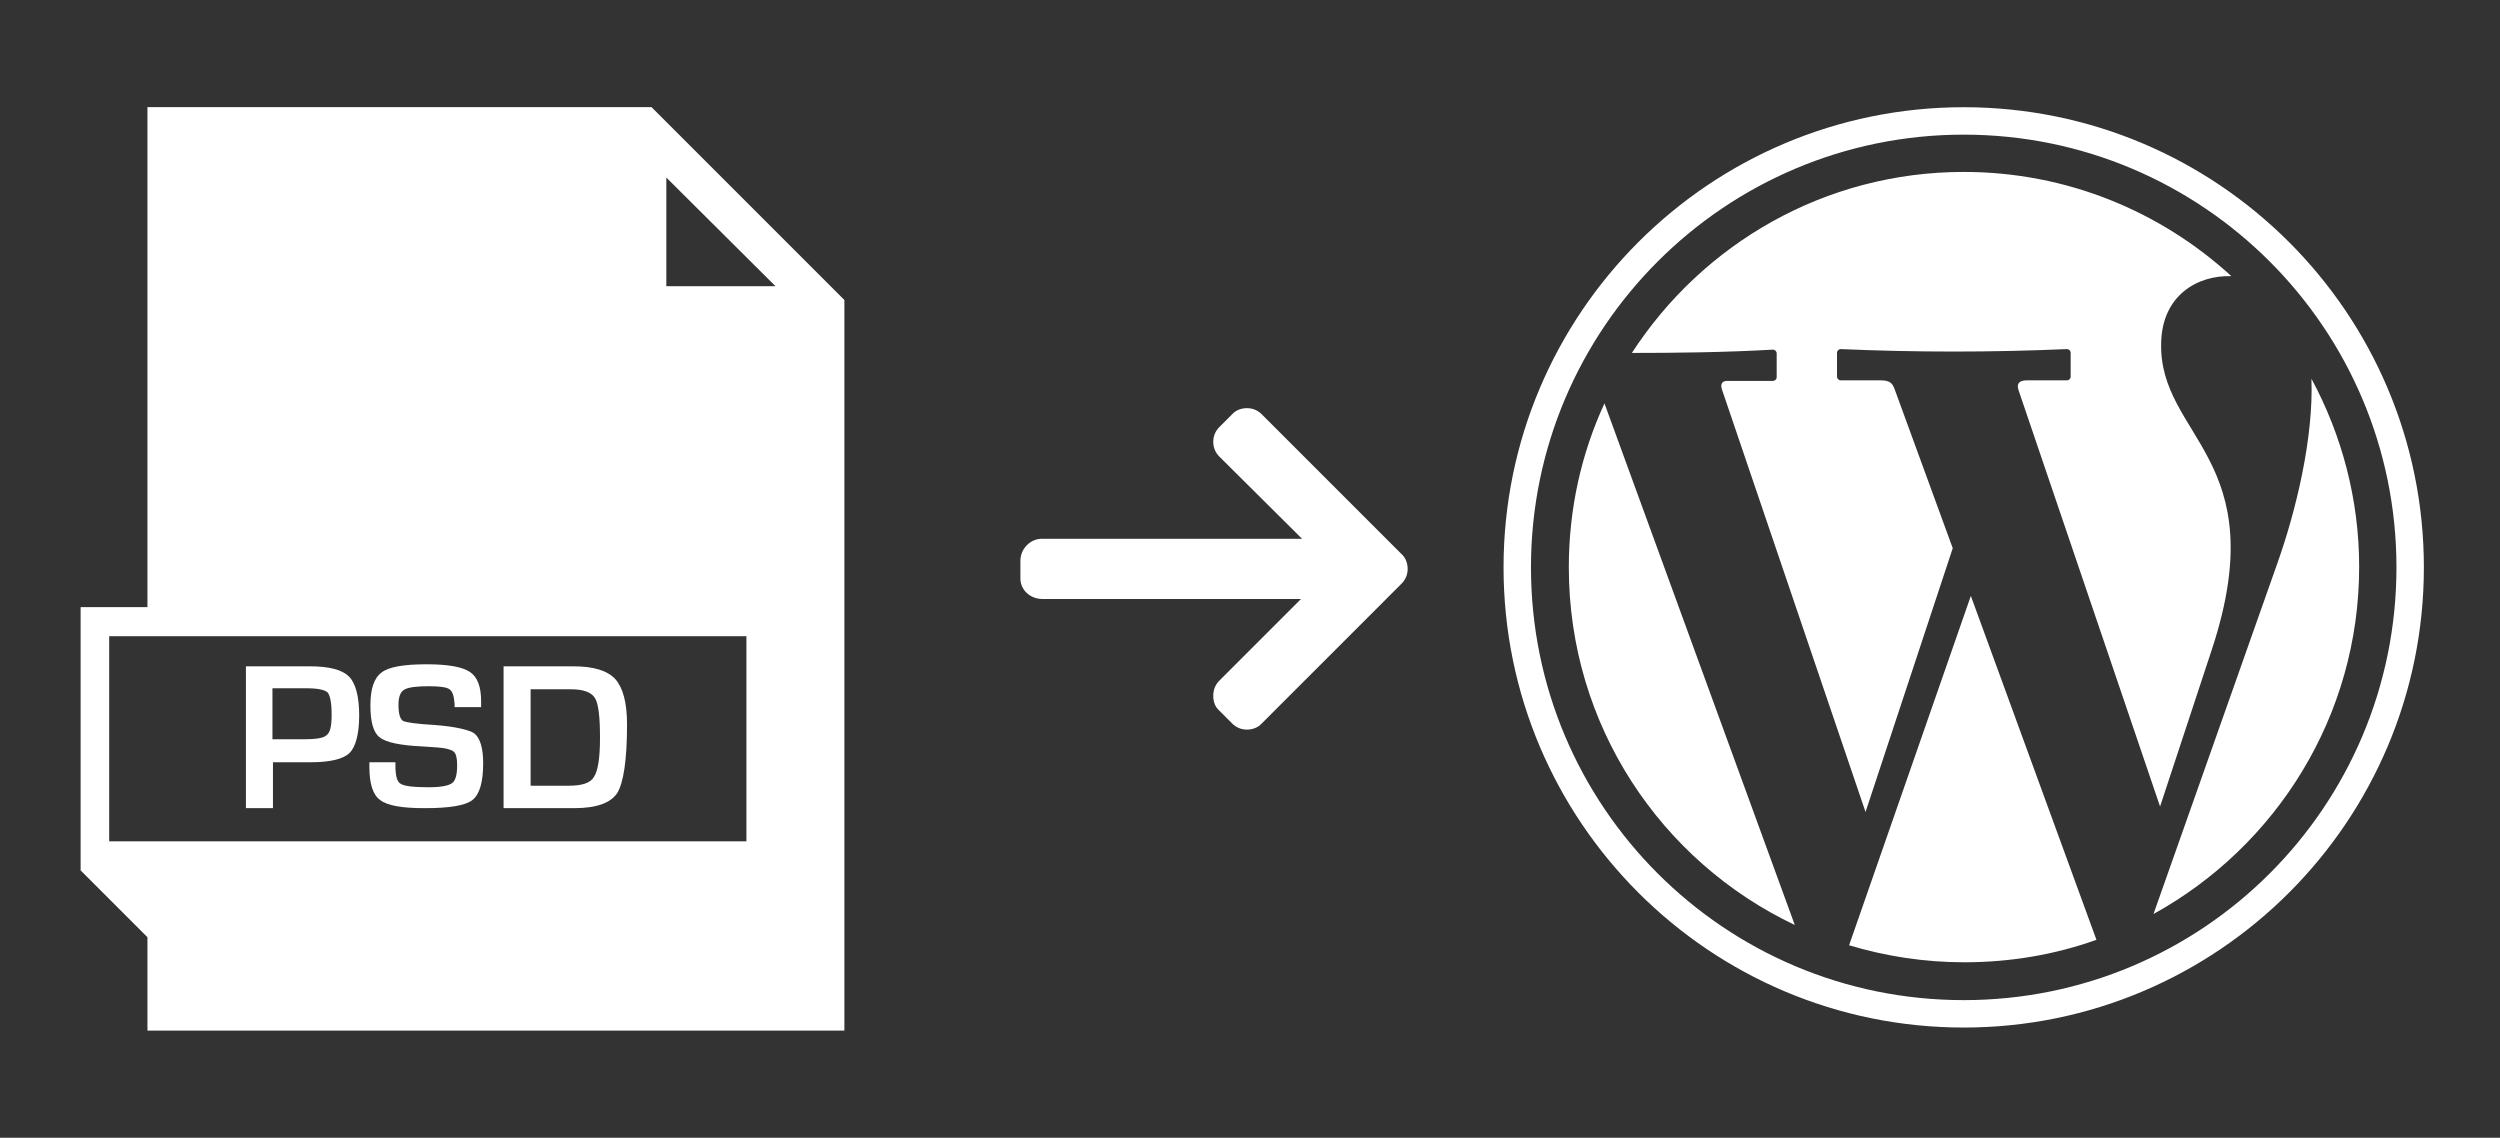 <?xml version="1.0" encoding="utf-8"?>
<!-- Generator: Adobe Illustrator 23.0.2, SVG Export Plug-In . SVG Version: 6.00 Build 0)  -->
<svg version="1.1" id="Capa_1" xmlns="http://www.w3.org/2000/svg" xmlns:xlink="http://www.w3.org/1999/xlink" x="0px" y="0px"
	 viewBox="0 0 490 223" style="enable-background:new 0 0 490 223;" xml:space="preserve">
<rect x="0" y="0" width="490" height="223" fill="#333333" stroke="none"/>
<style type="text/css">
	.st0{fill:#FFFFFF;}
	.st1{fill-rule:evenodd;clip-rule:evenodd;fill:#FFFFFF;}
</style>
<g>
	<g>
		<path class="st0" d="M60.8,130.6h-1.4H48.2v27.8h5.3v-9h6.2h1.2c3.8,0,6.3-0.6,7.6-1.8c1.2-1.2,1.9-3.7,1.9-7.4s-0.7-6.3-2-7.6
			C67.1,131.3,64.6,130.6,60.8,130.6z M64,144.1c-0.6,0.6-2.2,0.8-4.6,0.8h-6v-10H60c2.3,0,3.6,0.3,4.2,0.8c0.5,0.6,0.8,2,0.8,4.4
			C65,142.4,64.7,143.6,64,144.1z"/>
		<path class="st0" d="M85.2,142.1c-3.5-0.2-5.6-0.5-6.2-0.8c-0.6-0.4-0.9-1.4-0.9-3.2c0-1.5,0.4-2.5,1.1-2.9
			c0.8-0.5,2.4-0.7,4.9-0.7c2.1,0,3.5,0.2,4,0.6c0.6,0.4,0.9,1.4,1,2.9c0,0.1,0,0.3,0,0.6h5.2v-1.1c0-2.9-0.7-4.8-2.2-5.8
			s-4.3-1.5-8.5-1.5c-4.4,0-7.4,0.5-8.8,1.6c-1.5,1.1-2.2,3.2-2.2,6.5c0,3.2,0.6,5.3,1.8,6.2c1.2,1,4,1.6,8.4,1.8l2.9,0.2
			c1.6,0.1,2.7,0.4,3.2,0.8c0.5,0.4,0.7,1.3,0.7,2.7c0,1.8-0.3,3-1,3.5s-2.2,0.8-4.5,0.8c-3,0-4.9-0.2-5.6-0.7c-0.7-0.4-1-1.6-1-3.6
			v-0.6h-5.1v1c0,3.2,0.7,5.4,2.1,6.4c1.4,1.1,4.3,1.6,8.7,1.6c4.9,0,8-0.5,9.4-1.6s2.1-3.5,2.1-7.2c0-3-0.6-5-1.8-5.9
			C92,143.1,89.3,142.4,85.2,142.1z"/>
		<path class="st0" d="M112.4,130.6H98.7v27.8h13.8c4.4,0,7.2-1,8.5-3c1.2-2,1.9-6.4,1.9-13.4c0-4.3-0.8-7.2-2.3-8.9
			C119,131.4,116.3,130.6,112.4,130.6z M116.4,152.3c-0.7,1.2-2.4,1.7-4.9,1.7H104v-18.9h7.9c2.5,0,4,0.6,4.7,1.7
			c0.7,1.1,1,3.7,1,7.8C117.6,148.6,117.2,151.1,116.4,152.3z"/>
		<path class="st0" d="M28.9,21.1v97.9H15.8v51.6l0,0l13.1,13.1v18.3h136.6V58.8l-37.8-37.8H28.9z M146.3,164.9H21.4v-40.2h124.9
			V164.9z M130.6,34.8L152,56.1h-21.4V34.8z"/>
	</g>
	<g>
		<g>
			<path class="st0" d="M204.3,117.4h-0.1H255l-16,16c-0.8,0.8-1.2,1.8-1.2,3s0.4,2.2,1.2,2.9l2.5,2.5c0.8,0.8,1.8,1.2,2.9,1.2
				c1.1,0,2.2-0.4,2.9-1.2l27.4-27.4c0.8-0.8,1.2-1.8,1.2-2.9s-0.4-2.2-1.2-2.9l-27.4-27.4c-0.8-0.8-1.8-1.2-2.9-1.2
				c-1.1,0-2.2,0.4-2.9,1.2l-2.5,2.5c-0.8,0.8-1.2,1.8-1.2,2.9s0.4,2.1,1.2,2.9l16.2,16.1h-51c-2.3,0-4.2,2-4.2,4.3v3.5
				C200,115.7,202,117.4,204.3,117.4z"/>
		</g>
	</g>
	<g transform="matrix(1.075 0 0 1.075 -3.51 -1.668)">
		<path class="st1" d="M361.3,32.9c18.8,0,35.9,7.2,48.8,19c-6.3-0.2-12.6,3.6-12.8,12.1c-0.5,17.3,20.7,21,9.3,55.8l-9.5,28.8
			l-25.8-75.9c-0.4-1.2,0.1-1.8,1.5-1.8h7.3c0.4,0,0.7-0.3,0.7-0.7v-4.3c0-0.4-0.3-0.7-0.7-0.7c-13.8,0.6-27.5,0.6-41.2,0
			c-0.4,0-0.7,0.3-0.7,0.7v4.3c0,0.4,0.3,0.7,0.7,0.7h7.3c1.6,0,2.1,0.5,2.5,1.6l10.6,29l-15.9,48.1l-26.2-77.1
			c-0.3-1,0.1-1.5,1-1.5h8.3c0.4,0,0.7-0.3,0.7-0.7v-4.3c0-0.4-0.3-0.7-0.7-0.7c-8.8,0.5-17.6,0.6-25.7,0.6
			C313.7,46,336,32.9,361.3,32.9L361.3,32.9L361.3,32.9z M424.7,70.6c5.5,10.2,8.7,21.9,8.7,34.3c0,27.3-15.2,51-37.5,63.3
			l22.5-63.7C421.9,94.7,425.1,81.4,424.7,70.6L424.7,70.6L424.7,70.6z M385.5,172.9c-7.5,2.7-15.7,4.1-24.1,4.1
			c-7.3,0-14.3-1.1-21-3.1l22.2-63.7L385.5,172.9L385.5,172.9L385.5,172.9z M330.5,170.2c-24.4-11.6-41.2-36.4-41.2-65.2
			c0-10.7,2.3-20.8,6.5-29.9L330.5,170.2L330.5,170.2L330.5,170.2z M361.3,26.1c43.5,0,78.9,35.3,78.9,78.9s-35.3,78.9-78.9,78.9
			s-78.9-35.3-78.9-78.9S317.8,26.1,361.3,26.1z M361.3,21.1c46.3,0,83.9,37.6,83.9,83.9s-37.6,83.9-83.9,83.9s-83.9-37.6-83.9-83.9
			S315,21.1,361.3,21.1L361.3,21.1z"/>
	</g>
</g>
</svg>
